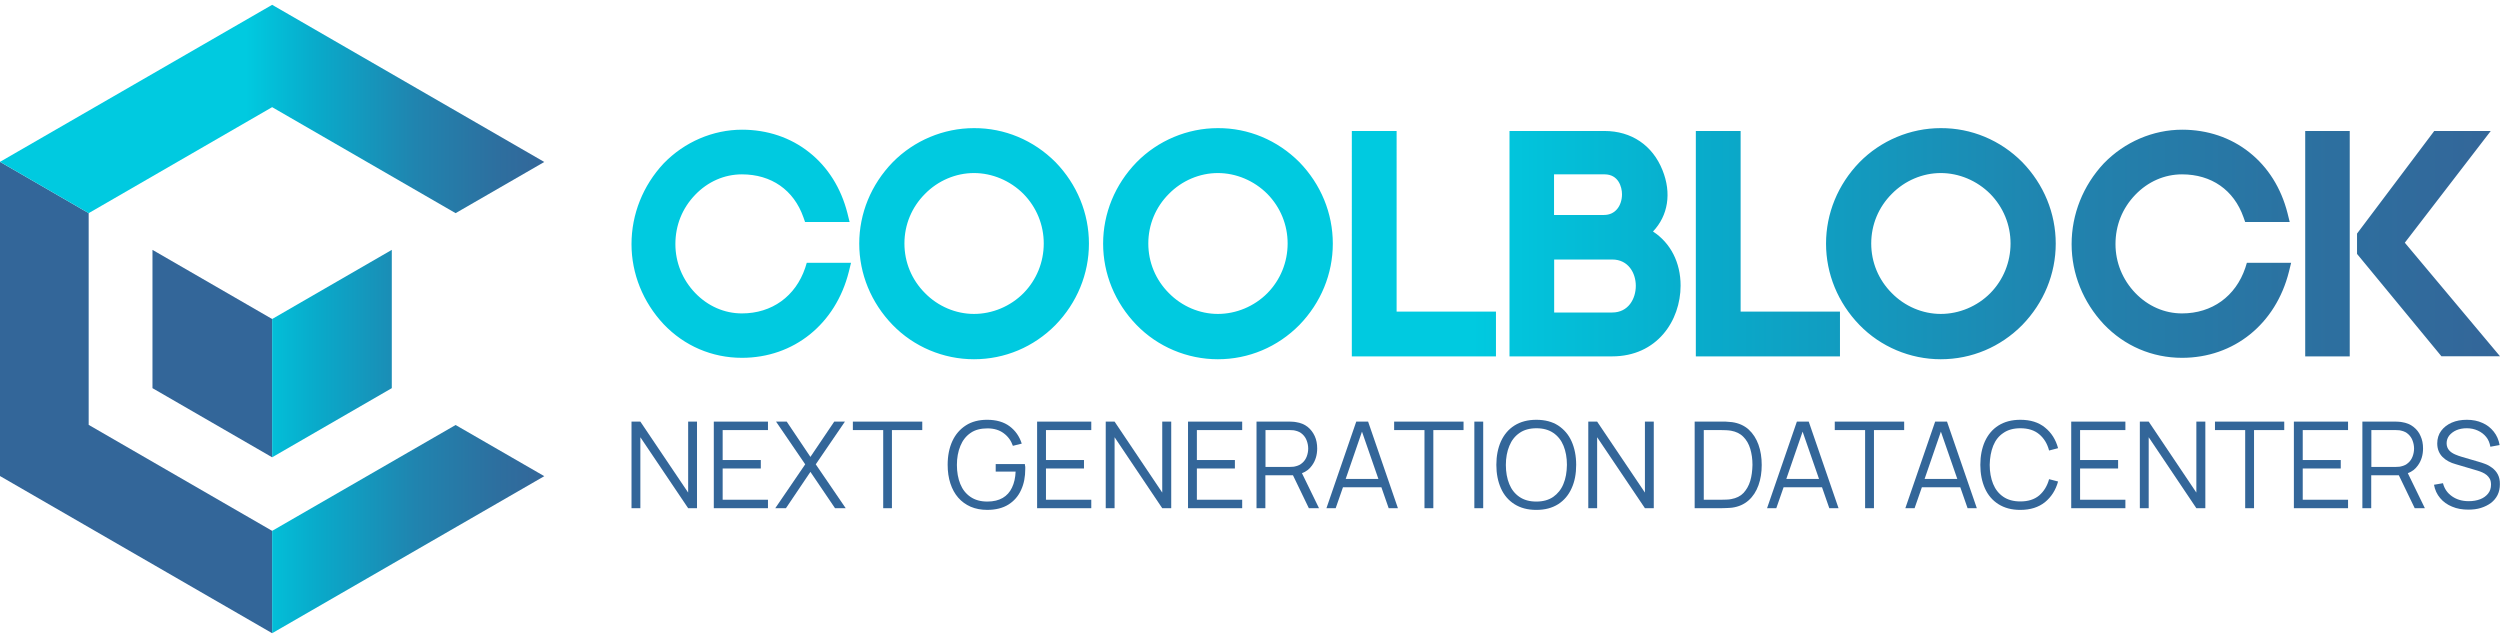 <?xml version="1.0" encoding="utf-8"?>
<!-- Generator: Adobe Illustrator 26.5.0, SVG Export Plug-In . SVG Version: 6.00 Build 0)  -->
<svg version="1.1" id="Layer_1" xmlns="http://www.w3.org/2000/svg" xmlns:xlink="http://www.w3.org/1999/xlink" x="0px" y="0px"
	 viewBox="0 0 1920 490" style="enable-background:new 0 0 1920 490;" xml:space="preserve">
<style type="text/css">
	.st0{fill:#336699;}
	.st1{fill:url(#SVGID_1_);}
	.st2{fill:url(#text-koptiko_00000161607630444807128400000002353008932434627501_);}
</style>
<g>
	<path class="st0" d="M0,124.3v241.3l209,120.7l0-78.6L68.1,326.3V163.7L0,124.3z"/>
	<polygon class="st0" points="209,245 117.1,191.9 117.1,191.9 117.1,298.1 209,351.2 	"/>
	<linearGradient id="SVGID_1_" gradientUnits="userSpaceOnUse" x1="0" y1="245" x2="420.065" y2="245">
		<stop  offset="0.45" style="stop-color:#00CAE0"/>
		<stop  offset="0.58" style="stop-color:#09AACA"/>
		<stop  offset="0.76" style="stop-color:#2084AF"/>
		<stop  offset="0.91" style="stop-color:#2D6F9F"/>
		<stop  offset="1" style="stop-color:#346699"/>
	</linearGradient>
	<path class="st1" d="M300.9,191.9L300.9,191.9v106.2L209,351.2V245L300.9,191.9z M209,407.7l140.9-81.3l68.1,39.3L209,486.3
		L209,407.7z M0,124.3L209,3.7l209,120.7l-68.1,39.3L209,82.3L68.1,163.7L0,124.3z"/>
</g>
<g>
	
		<linearGradient id="text-koptiko_00000182511224215141731140000017959431505636536974_" gradientUnits="userSpaceOnUse" x1="485" y1="187.059" x2="1920" y2="187.059">
		<stop  offset="0.45" style="stop-color:#00CAE0"/>
		<stop  offset="0.58" style="stop-color:#09AACA"/>
		<stop  offset="0.76" style="stop-color:#2084AF"/>
		<stop  offset="0.91" style="stop-color:#2D6F9F"/>
		<stop  offset="1" style="stop-color:#346699"/>
	</linearGradient>
	<path id="text-koptiko" style="fill:url(#text-koptiko_00000182511224215141731140000017959431505636536974_);" d="M1072.6,239.3
		h76.3v34.4h-110.7V100.6h34.4V239.3z M997.9,124.5c16.6,17.1,25.7,39.3,25.7,62.6c0,23.2-9.1,45.4-25.7,62.5
		c-16.7,16.9-38.9,26.3-62.6,26.3c-23.5,0-46.2-9.6-62.4-26.3c-16.6-17.1-25.7-39.3-25.7-62.5c0-23.2,9.1-45.4,25.7-62.5l0,0
		c16.4-16.7,39.1-26.2,62.4-26.2C958.8,98.3,981,107.6,997.9,124.5z M973.4,225.1c10-10.2,15.5-23.8,15.5-38.1
		c0-14.3-5.5-27.8-15.6-38.1c-10.2-10.2-24-16-38-16c-13.9,0-27.6,5.8-37.6,16c-10.2,10.2-15.8,23.7-15.8,38.1s5.6,27.9,15.8,38.1
		c10,10.2,23.7,16,37.6,16C949.4,241.1,963.3,235.3,973.4,225.1z M618.4,205.7c-7.4,21.9-25.6,35-48.6,35
		c-13.5,0-26.2-5.6-35.9-15.7c-9.8-10.2-15.2-23.5-15.2-37.5c0-14.4,5.2-27.5,15.2-37.9c9.7-10.1,22.4-15.7,35.9-15.7
		c22.6,0,39.8,12,47.2,32.9l1.3,3.7h34.2l-1.7-6.9c-4.9-19.2-15-35.3-29.3-46.6c-14.3-11.4-32.2-17.4-51.6-17.4
		c-22.3,0-44.2,9.4-60.1,25.8l-0.1,0.1c-15.9,17-24.7,39-24.7,62c0,22.7,8.8,44.5,24.7,61.5c15.9,16.7,37.2,25.8,60.1,25.8
		c39.8,0,72-25.9,82.1-66.1l1.7-6.9h-34L618.4,205.7z M810.6,124.5c16.6,17.1,25.7,39.3,25.7,62.6c0,23.2-9.1,45.4-25.7,62.5
		c-16.7,16.9-38.9,26.3-62.6,26.3c-23.5,0-46.2-9.6-62.4-26.3c-16.6-17.1-25.7-39.3-25.7-62.5c0-23.2,9.1-45.4,25.7-62.5l0,0
		c16.4-16.7,39.1-26.2,62.4-26.2C771.5,98.3,793.7,107.6,810.6,124.5z M786.1,225.1c10-10.2,15.5-23.8,15.5-38.1
		c0-14.3-5.5-27.8-15.6-38.1c-10.2-10.2-24-16-38-16c-13.9,0-27.6,5.8-37.6,16c-10.2,10.2-15.8,23.7-15.8,38.1s5.6,27.9,15.8,38.1
		c10,10.2,23.7,16,37.6,16C762.1,241.1,776,235.3,786.1,225.1z M1770.4,273.7h34.2V100.6h-34.2V273.7z M1846.9,186.4l66-85.8h-43.4
		l-59.3,78.8v15.6l64.8,78.6h45L1846.9,186.4z M1724.4,205.7c-7.4,21.9-25.6,35-48.6,35c-13.5,0-26.2-5.6-35.9-15.7
		c-9.8-10.2-15.2-23.5-15.2-37.5c0-14.4,5.2-27.5,15.2-37.9c9.7-10.1,22.4-15.7,35.9-15.7c22.6,0,39.8,12,47.2,32.9l1.3,3.7h34.2
		l-1.7-6.9c-4.9-19.2-15-35.3-29.3-46.6c-14.3-11.4-32.2-17.4-51.6-17.4c-22.3,0-44.2,9.4-60.1,25.8l-0.1,0.1
		c-15.9,17-24.7,39-24.7,62c0,22.7,8.8,44.5,24.7,61.5c15.9,16.7,37.2,25.8,60.1,25.8c39.8,0,72-25.9,82.1-66.1l1.7-6.9h-34
		L1724.4,205.7z M1336.8,100.6h-34.4v173.1h110.7v-34.4h-76.3V100.6z M1553.1,124.5c16.6,17.1,25.7,39.3,25.7,62.6
		c0,23.2-9.1,45.4-25.7,62.5c-16.7,16.9-38.9,26.3-62.6,26.3c-23.5,0-46.2-9.6-62.4-26.3c-16.6-17.1-25.7-39.3-25.7-62.5
		c0-23.2,9.1-45.4,25.7-62.5l0,0c16.4-16.7,39.1-26.2,62.4-26.2C1514,98.3,1536.3,107.6,1553.1,124.5z M1528.6,225.1
		c10-10.2,15.5-23.8,15.5-38.1c0-14.3-5.5-27.8-15.6-38.1c-10.2-10.2-24-16-38-16c-13.9,0-27.6,5.8-37.6,16
		c-10.2,10.2-15.8,23.7-15.8,38.1s5.6,27.9,15.8,38.1c10,10.2,23.7,16,37.6,16C1504.6,241.1,1518.5,235.3,1528.6,225.1z
		 M1290.7,219.3c0,27-18.1,54.4-52.6,54.4h-78.8V100.6h73c20.6,0,36.9,11,44.5,30.1c7.1,17.6,4.3,34.9-7.3,47.1
		C1283,186.6,1290.7,201.6,1290.7,219.3z M1245.7,149.2c0-5.7-2.8-15.3-13.4-15.3h-38.8v31.2h38.3c4.3,0,7.7-1.6,10.2-4.6
		C1244.4,157.6,1245.7,153.5,1245.7,149.2z M1256.3,219.5c0-9.7-5.7-20.2-18.1-20.2h-44.6V240h44.6
		C1250.6,240,1256.3,229.4,1256.3,219.5z"/>
	<g>
		<polygon class="st0" points="528.5,378.3 491.8,323.8 485,323.8 485,390.3 491.8,390.3 491.8,335.8 528.5,390.3 535.3,390.3 
			535.3,323.8 528.5,323.8 		"/>
		<polygon class="st0" points="548.2,390.3 589.8,390.3 589.8,383.8 555,383.8 555,359.8 584.3,359.8 584.3,353.3 555,353.3 
			555,330.3 589.8,330.3 589.8,323.8 548.2,323.8 		"/>
		<polygon class="st0" points="648.9,323.8 640.7,323.8 622.4,350.9 604.2,323.8 596,323.8 618.4,356.6 595.4,390.3 603.6,390.3 
			622.4,362.4 641.3,390.3 649.5,390.3 626.5,356.6 		"/>
		<polygon class="st0" points="655,330.3 678.3,330.3 678.3,390.3 685,390.3 685,330.3 708.3,330.3 708.3,323.8 655,323.8 		"/>
		<path class="st0" d="M787.1,356.4h-22.4v5.8H780c-0.2,4.7-1.1,8.8-2.8,12.3c-1.6,3.4-4,6.1-7.1,7.9c-3.1,1.8-7,2.8-11.8,2.8
			c-5.2,0-9.5-1.2-13-3.6c-3.5-2.4-6.1-5.7-7.8-9.9c-1.7-4.2-2.6-9.1-2.6-14.6c0-5.5,0.9-10.4,2.7-14.7c1.7-4.2,4.3-7.5,7.8-9.9
			c3.4-2.4,7.8-3.5,13-3.5c4.9,0,9,1.2,12.4,3.7s5.7,5.7,7.1,9.7l6.8-1.7c-1.8-5.6-4.9-10-9.3-13.3c-4.4-3.3-10.2-5-17.3-5
			c-6.3,0-11.8,1.4-16.3,4.3c-4.5,2.9-8,6.9-10.4,12.1c-2.4,5.2-3.6,11.3-3.6,18.2c0,5.3,0.7,10,2.1,14.3c1.4,4.3,3.4,7.9,6,10.9
			c2.6,3,5.8,5.3,9.6,7c3.8,1.6,8,2.4,12.7,2.4c6.5,0,12-1.4,16.3-4.1c4.3-2.7,7.6-6.5,9.7-11.2c2.2-4.7,3.2-10.1,3.2-16.1
			c0-0.3,0-0.9,0-1.7C787.2,357.9,787.2,357.1,787.1,356.4z"/>
		<polygon class="st0" points="796.5,390.3 838.1,390.3 838.1,383.8 803.3,383.8 803.3,359.8 832.5,359.8 832.5,353.3 803.3,353.3 
			803.3,330.3 838.1,330.3 838.1,323.8 796.5,323.8 		"/>
		<polygon class="st0" points="892.6,378.3 856,323.8 849.2,323.8 849.2,390.3 856,390.3 856,335.8 892.6,390.3 899.5,390.3 
			899.5,323.8 892.6,323.8 		"/>
		<polygon class="st0" points="912.4,390.3 954,390.3 954,383.8 919.2,383.8 919.2,359.8 948.4,359.8 948.4,353.3 919.2,353.3 
			919.2,330.3 954,330.3 954,323.8 912.4,323.8 		"/>
		<path class="st0" d="M1007.6,357.5c2.7-3.7,4-8.1,4-13.1c0-3.5-0.6-6.7-1.9-9.5s-3.1-5.2-5.5-7.1c-2.4-1.9-5.4-3.1-8.8-3.6
			c-0.8-0.2-1.6-0.2-2.5-0.3c-0.8,0-1.6-0.1-2.2-0.1h-25.7v66.5h6.8V365h21.2l12.2,25.3h7.8l-13.1-26.9
			C1003.2,362.2,1005.7,360.2,1007.6,357.5z M971.9,358.6v-28.3h18.7c0.6,0,1.2,0,1.9,0.1c0.7,0,1.5,0.1,2.2,0.3
			c2.3,0.5,4.1,1.4,5.6,2.8c1.5,1.4,2.6,3,3.3,5c0.7,1.9,1.1,3.9,1.1,6s-0.4,4.1-1.1,6s-1.8,3.6-3.3,4.9c-1.5,1.4-3.3,2.3-5.6,2.8
			c-0.7,0.2-1.4,0.3-2.2,0.3s-1.4,0.1-1.9,0.1H971.9z"/>
		<path class="st0" d="M1041.6,323.8l-22.9,66.5h7.1l5.6-16.1h29.5l5.6,16.1h7.1l-22.9-66.5H1041.6z M1033.5,367.8l12.5-36.3
			l12.6,36.3H1033.5z"/>
		<polygon class="st0" points="1070.7,330.3 1094,330.3 1094,390.3 1100.8,390.3 1100.8,330.3 1124,330.3 1124,323.8 1070.7,323.8 
					"/>
		<rect x="1132.3" y="323.8" class="st0" width="6.8" height="66.5"/>
		<path class="st0" d="M1196.7,326.8c-4.5-2.9-10.1-4.4-16.8-4.4c-6.6,0-12.2,1.5-16.8,4.4c-4.6,2.9-8,7-10.4,12.2
			c-2.3,5.2-3.5,11.2-3.5,18c0,6.8,1.2,12.8,3.5,18c2.3,5.2,5.8,9.3,10.4,12.2c4.6,2.9,10.1,4.4,16.8,4.4c6.7,0,12.2-1.5,16.8-4.4
			c4.5-2.9,8-7,10.3-12.2c2.4-5.2,3.5-11.2,3.5-18c0-6.8-1.2-12.8-3.5-18C1204.7,333.8,1201.2,329.8,1196.7,326.8z M1200.7,371.7
			c-1.7,4.2-4.4,7.5-7.8,9.9c-3.5,2.4-7.8,3.6-13,3.6c-5.2,0-9.5-1.2-13-3.6c-3.5-2.4-6.1-5.7-7.8-9.9c-1.7-4.2-2.6-9.1-2.6-14.6
			c0-5.5,0.9-10.4,2.7-14.7c1.7-4.2,4.3-7.5,7.8-9.9c3.4-2.4,7.8-3.6,13-3.6c5.2,0,9.5,1.2,13,3.6c3.5,2.4,6.1,5.7,7.8,9.9
			c1.7,4.2,2.6,9.1,2.6,14.6C1203.3,362.6,1202.5,367.5,1200.7,371.7z"/>
		<polygon class="st0" points="1263.3,378.3 1226.6,323.8 1219.8,323.8 1219.8,390.3 1226.6,390.3 1226.6,335.8 1263.3,390.3 
			1270.1,390.3 1270.1,323.8 1263.3,323.8 		"/>
		<path class="st0" d="M1342.9,329.8c-3.4-3-7.6-4.9-12.7-5.6c-1.6-0.2-3.2-0.3-4.9-0.4c-1.7,0-2.9,0-3.6,0h-20.2v66.5h20.2
			c0.6,0,1.8,0,3.6-0.1c1.8,0,3.4-0.2,4.9-0.3c5.1-0.7,9.3-2.6,12.7-5.6c3.4-3,5.9-6.9,7.6-11.6c1.7-4.7,2.5-9.9,2.5-15.6
			c0-5.7-0.8-10.9-2.5-15.6S1346.3,332.9,1342.9,329.8z M1344.2,369.3c-1.1,3.7-2.9,6.8-5.2,9.3c-2.4,2.5-5.5,4-9.4,4.7
			c-1,0.2-2.3,0.4-3.8,0.4c-1.5,0.1-2.8,0.1-4.1,0.1h-13.2v-53.5h13.2c1.2,0,2.5,0,4,0.1c1.5,0.1,2.8,0.2,3.8,0.4
			c3.8,0.7,7,2.2,9.4,4.7c2.4,2.4,4.2,5.5,5.3,9.2c1.1,3.7,1.7,7.8,1.7,12.3C1345.8,361.5,1345.3,365.6,1344.2,369.3z"/>
		<path class="st0" d="M1380,323.8l-22.9,66.5h7.1l5.6-16.1h29.5l5.6,16.1h7.1l-22.9-66.5H1380z M1371.9,367.8l12.5-36.3l12.6,36.3
			H1371.9z"/>
		<polygon class="st0" points="1409.1,330.3 1432.4,330.3 1432.4,390.3 1439.2,390.3 1439.2,330.3 1462.4,330.3 1462.4,323.8 
			1409.1,323.8 		"/>
		<path class="st0" d="M1486.2,323.8l-22.9,66.5h7.1l5.6-16.1h29.5l5.6,16.1h7.1l-22.9-66.5H1486.2z M1478.1,367.8l12.5-36.3
			l12.6,36.3H1478.1z"/>
		<path class="st0" d="M1538.6,332.5c3.4-2.4,7.8-3.6,13-3.6c6,0,10.8,1.5,14.5,4.6c3.7,3.1,6.2,7.2,7.6,12.5l6.9-1.8
			c-1.8-6.7-5.2-12-10.1-15.9c-4.9-4-11.2-5.9-18.9-5.9c-6.6,0-12.2,1.5-16.8,4.4c-4.6,2.9-8,7-10.4,12.2c-2.3,5.2-3.5,11.2-3.5,18
			c0,6.8,1.2,12.8,3.5,18c2.3,5.2,5.8,9.3,10.4,12.2c4.6,2.9,10.1,4.4,16.8,4.4c7.7,0,14-2,18.9-5.9c4.9-4,8.3-9.3,10.1-15.9
			l-6.9-1.8c-1.4,5.2-4,9.4-7.6,12.5c-3.7,3.1-8.5,4.6-14.5,4.6c-5.2,0-9.6-1.2-13.1-3.6c-3.5-2.4-6.1-5.7-7.8-9.9
			c-1.7-4.2-2.6-9.1-2.6-14.6c0.1-5.5,1-10.4,2.7-14.7C1532.5,338.1,1535.1,334.8,1538.6,332.5z"/>
		<polygon class="st0" points="1590.7,390.3 1632.3,390.3 1632.3,383.8 1597.5,383.8 1597.5,359.8 1626.7,359.8 1626.7,353.3 
			1597.5,353.3 1597.5,330.3 1632.3,330.3 1632.3,323.8 1590.7,323.8 		"/>
		<polygon class="st0" points="1686.8,378.3 1650.2,323.8 1643.4,323.8 1643.4,390.3 1650.2,390.3 1650.2,335.8 1686.8,390.3 
			1693.7,390.3 1693.7,323.8 1686.8,323.8 		"/>
		<polygon class="st0" points="1701.1,330.3 1724.3,330.3 1724.3,390.3 1731.1,390.3 1731.1,330.3 1754.3,330.3 1754.3,323.8 
			1701.1,323.8 		"/>
		<polygon class="st0" points="1761.7,390.3 1803.3,390.3 1803.3,383.8 1768.5,383.8 1768.5,359.8 1797.7,359.8 1797.7,353.3 
			1768.5,353.3 1768.5,330.3 1803.3,330.3 1803.3,323.8 1761.7,323.8 		"/>
		<path class="st0" d="M1856.9,357.5c2.7-3.7,4-8.1,4-13.1c0-3.5-0.6-6.7-1.9-9.5c-1.2-2.9-3.1-5.2-5.5-7.1
			c-2.4-1.9-5.4-3.1-8.8-3.6c-0.8-0.2-1.6-0.2-2.5-0.3c-0.8,0-1.6-0.1-2.2-0.1h-25.7v66.5h6.8V365h21.2l12.2,25.3h7.8l-13.1-26.9
			C1852.5,362.2,1855,360.2,1856.9,357.5z M1821.2,358.6v-28.3h18.7c0.6,0,1.2,0,1.9,0.1c0.7,0,1.5,0.1,2.2,0.3
			c2.3,0.5,4.1,1.4,5.6,2.8c1.5,1.4,2.6,3,3.3,5c0.7,1.9,1.1,3.9,1.1,6s-0.4,4.1-1.1,6s-1.8,3.6-3.3,4.9c-1.5,1.4-3.3,2.3-5.6,2.8
			c-0.7,0.2-1.4,0.3-2.2,0.3s-1.4,0.1-1.9,0.1H1821.2z"/>
		<path class="st0" d="M1918.3,364.3c-1.1-2.1-2.6-3.7-4.3-5c-1.7-1.3-3.5-2.3-5.4-3c-1.8-0.7-3.4-1.2-4.8-1.6l-13-3.8
			c-1.7-0.5-3.5-1.1-5.3-1.9c-1.8-0.8-3.4-1.8-4.6-3.2c-1.2-1.4-1.9-3.2-1.9-5.4c0-2.2,0.7-4.2,2-5.9c1.4-1.7,3.2-3.1,5.5-4.1
			c2.3-1,5-1.5,8-1.5c3.1,0,5.9,0.6,8.5,1.8c2.6,1.2,4.7,2.8,6.4,4.9c1.7,2.1,2.7,4.6,3.2,7.5l7.1-1.3c-0.7-4-2.2-7.4-4.5-10.3
			c-2.3-2.9-5.2-5.2-8.7-6.7c-3.5-1.6-7.5-2.4-11.9-2.4c-4.4,0-8.3,0.7-11.7,2.2c-3.4,1.5-6.1,3.6-8.1,6.3s-3,6-3,9.7
			c0,2.2,0.4,4.2,1.1,5.9c0.7,1.7,1.7,3.2,3,4.5s2.8,2.4,4.5,3.3c1.7,0.9,3.6,1.7,5.6,2.2l16.9,5c1.1,0.3,2.3,0.8,3.5,1.3
			c1.2,0.5,2.3,1.2,3.3,2c1,0.8,1.8,1.8,2.5,3c0.6,1.2,0.9,2.7,0.9,4.4c0,2.6-0.7,4.9-2.2,6.8c-1.5,1.9-3.5,3.4-6.1,4.4
			c-2.6,1-5.5,1.5-8.8,1.5c-5,0-9.2-1.2-12.8-3.7c-3.6-2.5-5.9-5.8-7-10.1l-6.9,1.2c0.7,3.9,2.3,7.4,4.7,10.2
			c2.4,2.9,5.5,5.1,9.2,6.6c3.7,1.6,7.9,2.3,12.5,2.3c3.5,0,6.7-0.4,9.6-1.3c2.9-0.9,5.5-2.2,7.7-3.8c2.2-1.7,3.9-3.7,5.1-6.1
			c1.2-2.4,1.8-5.2,1.8-8.3C1920,369,1919.4,366.4,1918.3,364.3z"/>
	</g>
</g>
</svg>
